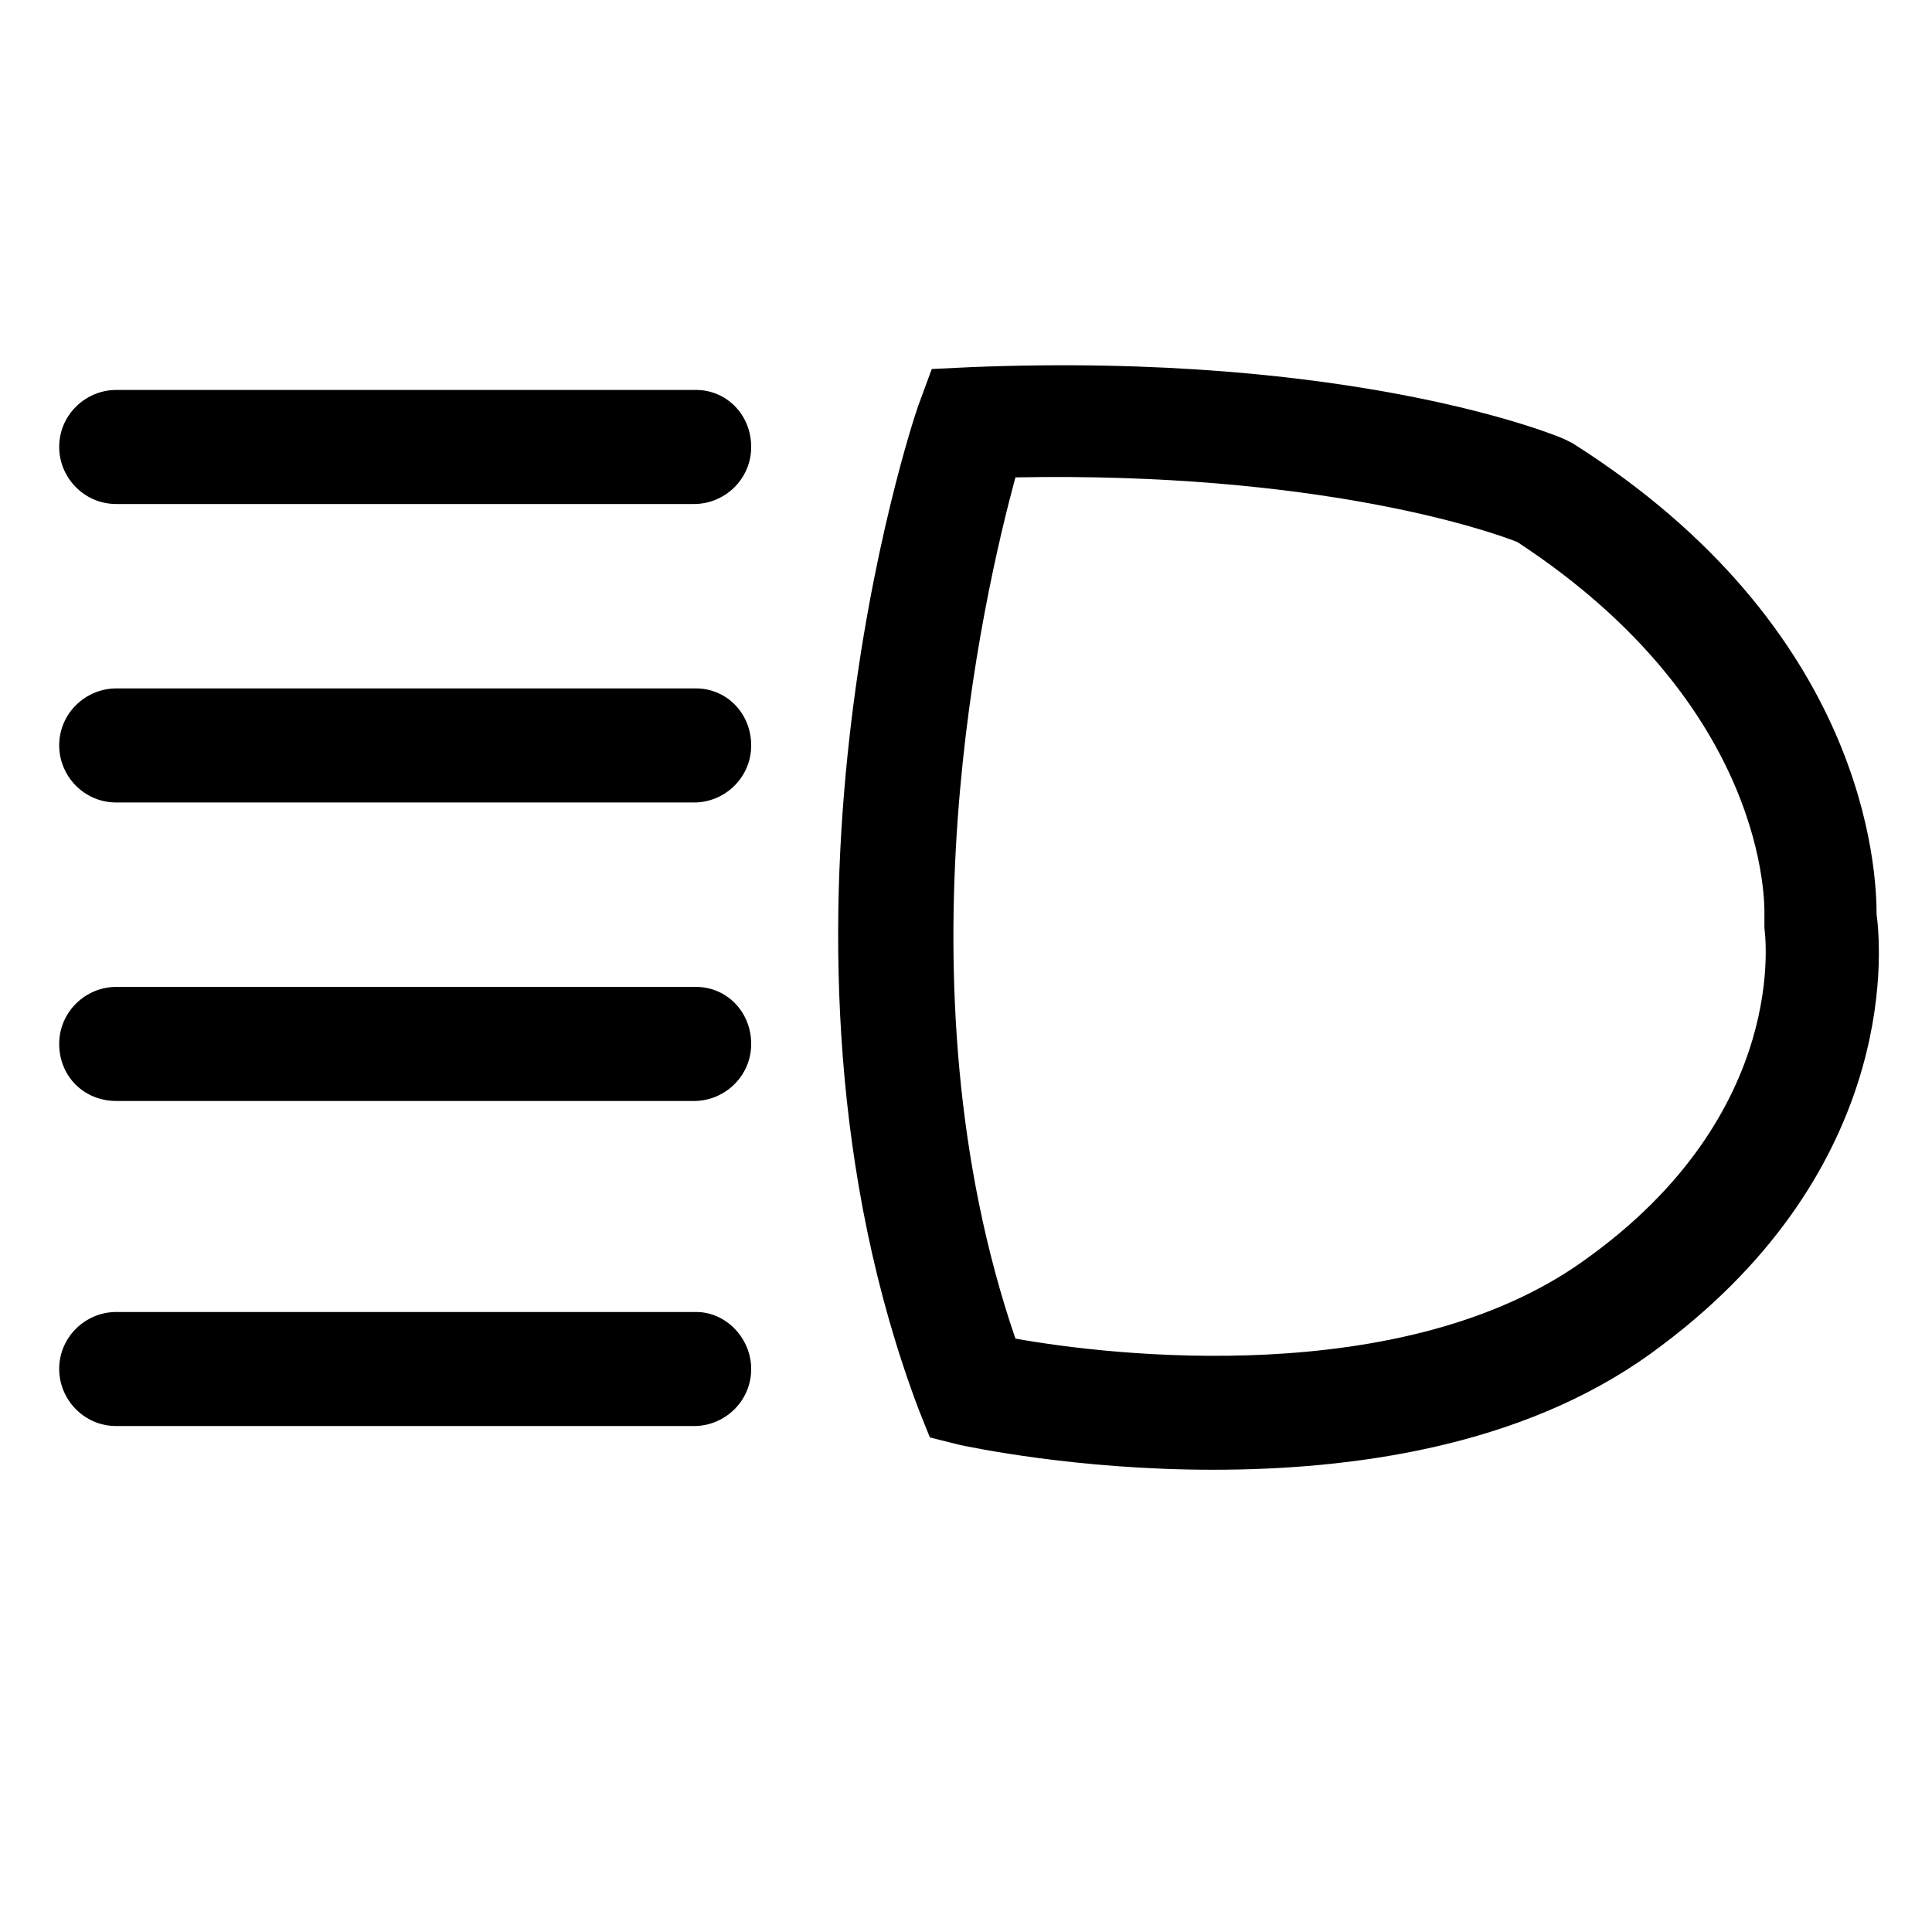 <?xml version="1.0" encoding="UTF-8"?>
<!-- Uploaded to: ICON Repo, www.svgrepo.com, Generator: ICON Repo Mixer Tools -->
<svg fill="#000000" width="800px" height="800px" version="1.1" viewBox="144 144 512 512" xmlns="http://www.w3.org/2000/svg">
 <g>
  <path d="m641.32 386.39c0-11.586-2.519-75.57-80.609-124.95l-2.016-1.008c-2.016-1.008-55.922-23.176-157.19-19.145l-10.578 0.504-3.527 9.574c-2.016 5.543-46.855 141.57 0 266.01l3.023 7.559 8.062 2.016c2.519 0.504 30.73 6.551 67.008 6.551 36.777 0 81.617-6.047 115.88-30.73 64.988-46.859 61.461-105.3 59.949-116.39zm-77.586 91.695c-47.863 34.258-125.45 25.191-150.64 20.656-32.242-94.211-8.566-196.48 0-228.23 80.105-1.512 125.45 14.105 133 17.129 67.008 43.832 65.496 96.73 65.496 98.746v3.527c0 0.504 7.559 48.871-47.859 88.168z"/>
  <path d="m328.46 247.34h-153.66c-8.062 0-15.113 6.551-15.113 15.113 0 8.062 6.551 15.113 15.113 15.113h153.16c8.062 0 15.113-6.551 15.113-15.113s-6.547-15.113-14.609-15.113z"/>
  <path d="m328.46 326.44h-153.66c-8.062 0-15.113 6.551-15.113 15.113 0 8.062 6.551 15.113 15.113 15.113h153.16c8.062 0 15.113-6.551 15.113-15.113s-6.547-15.113-14.609-15.113z"/>
  <path d="m328.46 405.54h-153.66c-8.062 0-15.113 6.551-15.113 15.113 0 8.566 6.551 15.113 15.113 15.113h153.16c8.062 0 15.113-6.551 15.113-15.113s-6.547-15.113-14.609-15.113z"/>
  <path d="m328.46 491.69h-153.66c-8.062 0-15.113 6.551-15.113 15.113 0 8.062 6.551 15.113 15.113 15.113h153.16c8.062 0 15.113-6.551 15.113-15.113 0-8.059-6.547-15.113-14.609-15.113z"/>
 </g>
</svg>